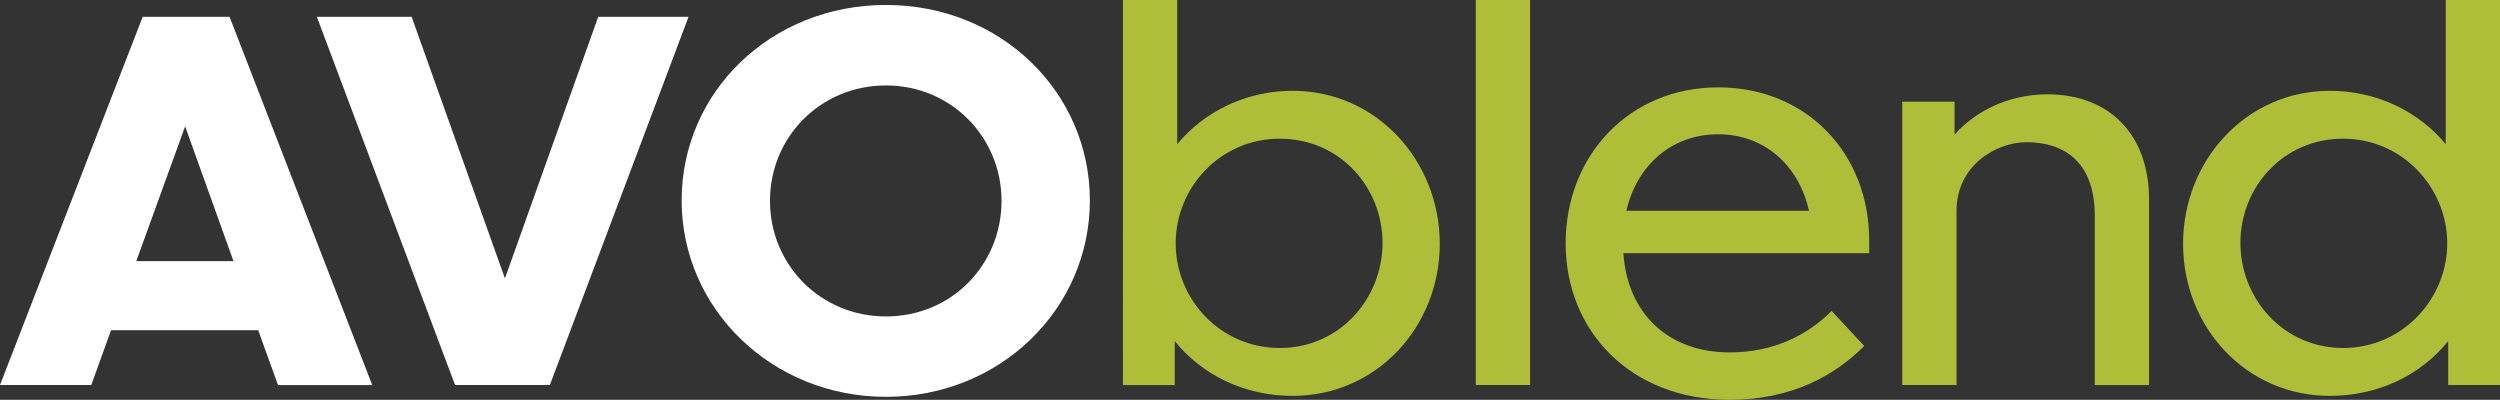 <svg xmlns="http://www.w3.org/2000/svg" id="Capa_2" viewBox="0 0 312.22 49.93"><rect x="0" y="0" width="312.22" height="49.93" fill="#333333" stroke="none"/><defs><style>      .cls-1 {        fill: #fff;      }      .cls-2 {        fill: #aebe38;      }    </style></defs><g id="Marca"><g><path class="cls-1" d="M32.24,41.24H13.87l-2.47,6.84H0L17.82,2.1h10.85l17.82,45.99h-11.77l-2.47-6.84ZM29.16,32.61l-6.04-16.83-6.1,16.83h12.14Z"></path><path class="cls-1" d="M68.67,48.08h-11.84L39.57,2.1h11.84l11.65,32.67L74.71,2.1h11.28l-17.32,45.99Z"></path><path class="cls-1" d="M136.11,25.03c0,13.56-11.22,24.53-25.46,24.53s-25.52-10.97-25.52-24.53S96.29.62,110.65.62s25.46,10.91,25.46,24.41ZM96.16,25.09c0,7.95,6.29,14.43,14.49,14.43s14.43-6.47,14.43-14.43-6.29-14.42-14.43-14.42-14.49,6.41-14.49,14.42Z"></path><path class="cls-2" d="M161.44,49.44c-6.1,0-11.34-2.65-14.73-6.84v5.49h-6.47V0h6.78v18c3.39-4.07,8.57-6.66,14.42-6.66,10.48,0,18.37,8.75,18.37,19.11s-7.89,18.99-18.37,18.99ZM159.84,43.46c7.46,0,12.82-6.16,12.82-13.13s-5.36-13.01-12.82-13.01-13.01,6.1-13.01,13.07,5.55,13.07,13.01,13.07Z"></path><path class="cls-2" d="M191.09,48.08h-6.78V0h6.78v48.08Z"></path><path class="cls-2" d="M216,49.93c-12.33,0-20.47-8.57-20.47-19.54s7.95-19.48,19.05-19.48,18.86,8.32,18.86,19.11v1.6h-30.7c.49,7.4,5.49,12.39,13.25,12.39,5.55,0,9.74-2.16,12.76-5.18l4.07,4.38c-3.7,3.7-9.06,6.72-16.83,6.72ZM203.11,26.32h22.81c-1.29-5.73-5.61-9.55-11.34-9.55s-10.11,3.76-11.47,9.55Z"></path><path class="cls-2" d="M244.35,48.08h-6.78V12.7h6.53v4.13c2.28-2.65,6.41-5.05,11.59-5.05,7.71,0,12.7,4.99,12.7,13.13v23.18h-6.78v-21.14c0-6.9-4.01-9.19-8.51-9.19-3.82,0-8.75,2.9-8.75,8.57v21.76Z"></path><path class="cls-2" d="M305.75,42.6c-3.39,4.19-8.63,6.84-14.8,6.84-10.42,0-18.31-8.57-18.31-18.99s7.89-19.11,18.31-19.11c5.92,0,11.1,2.59,14.49,6.66V0h6.78v48.08h-6.47v-5.49ZM292.62,17.32c-7.46,0-12.82,6.04-12.82,13.01s5.36,13.13,12.82,13.13,13.01-6.16,13.01-13.07-5.55-13.07-13.01-13.07Z"></path></g></g></svg>
